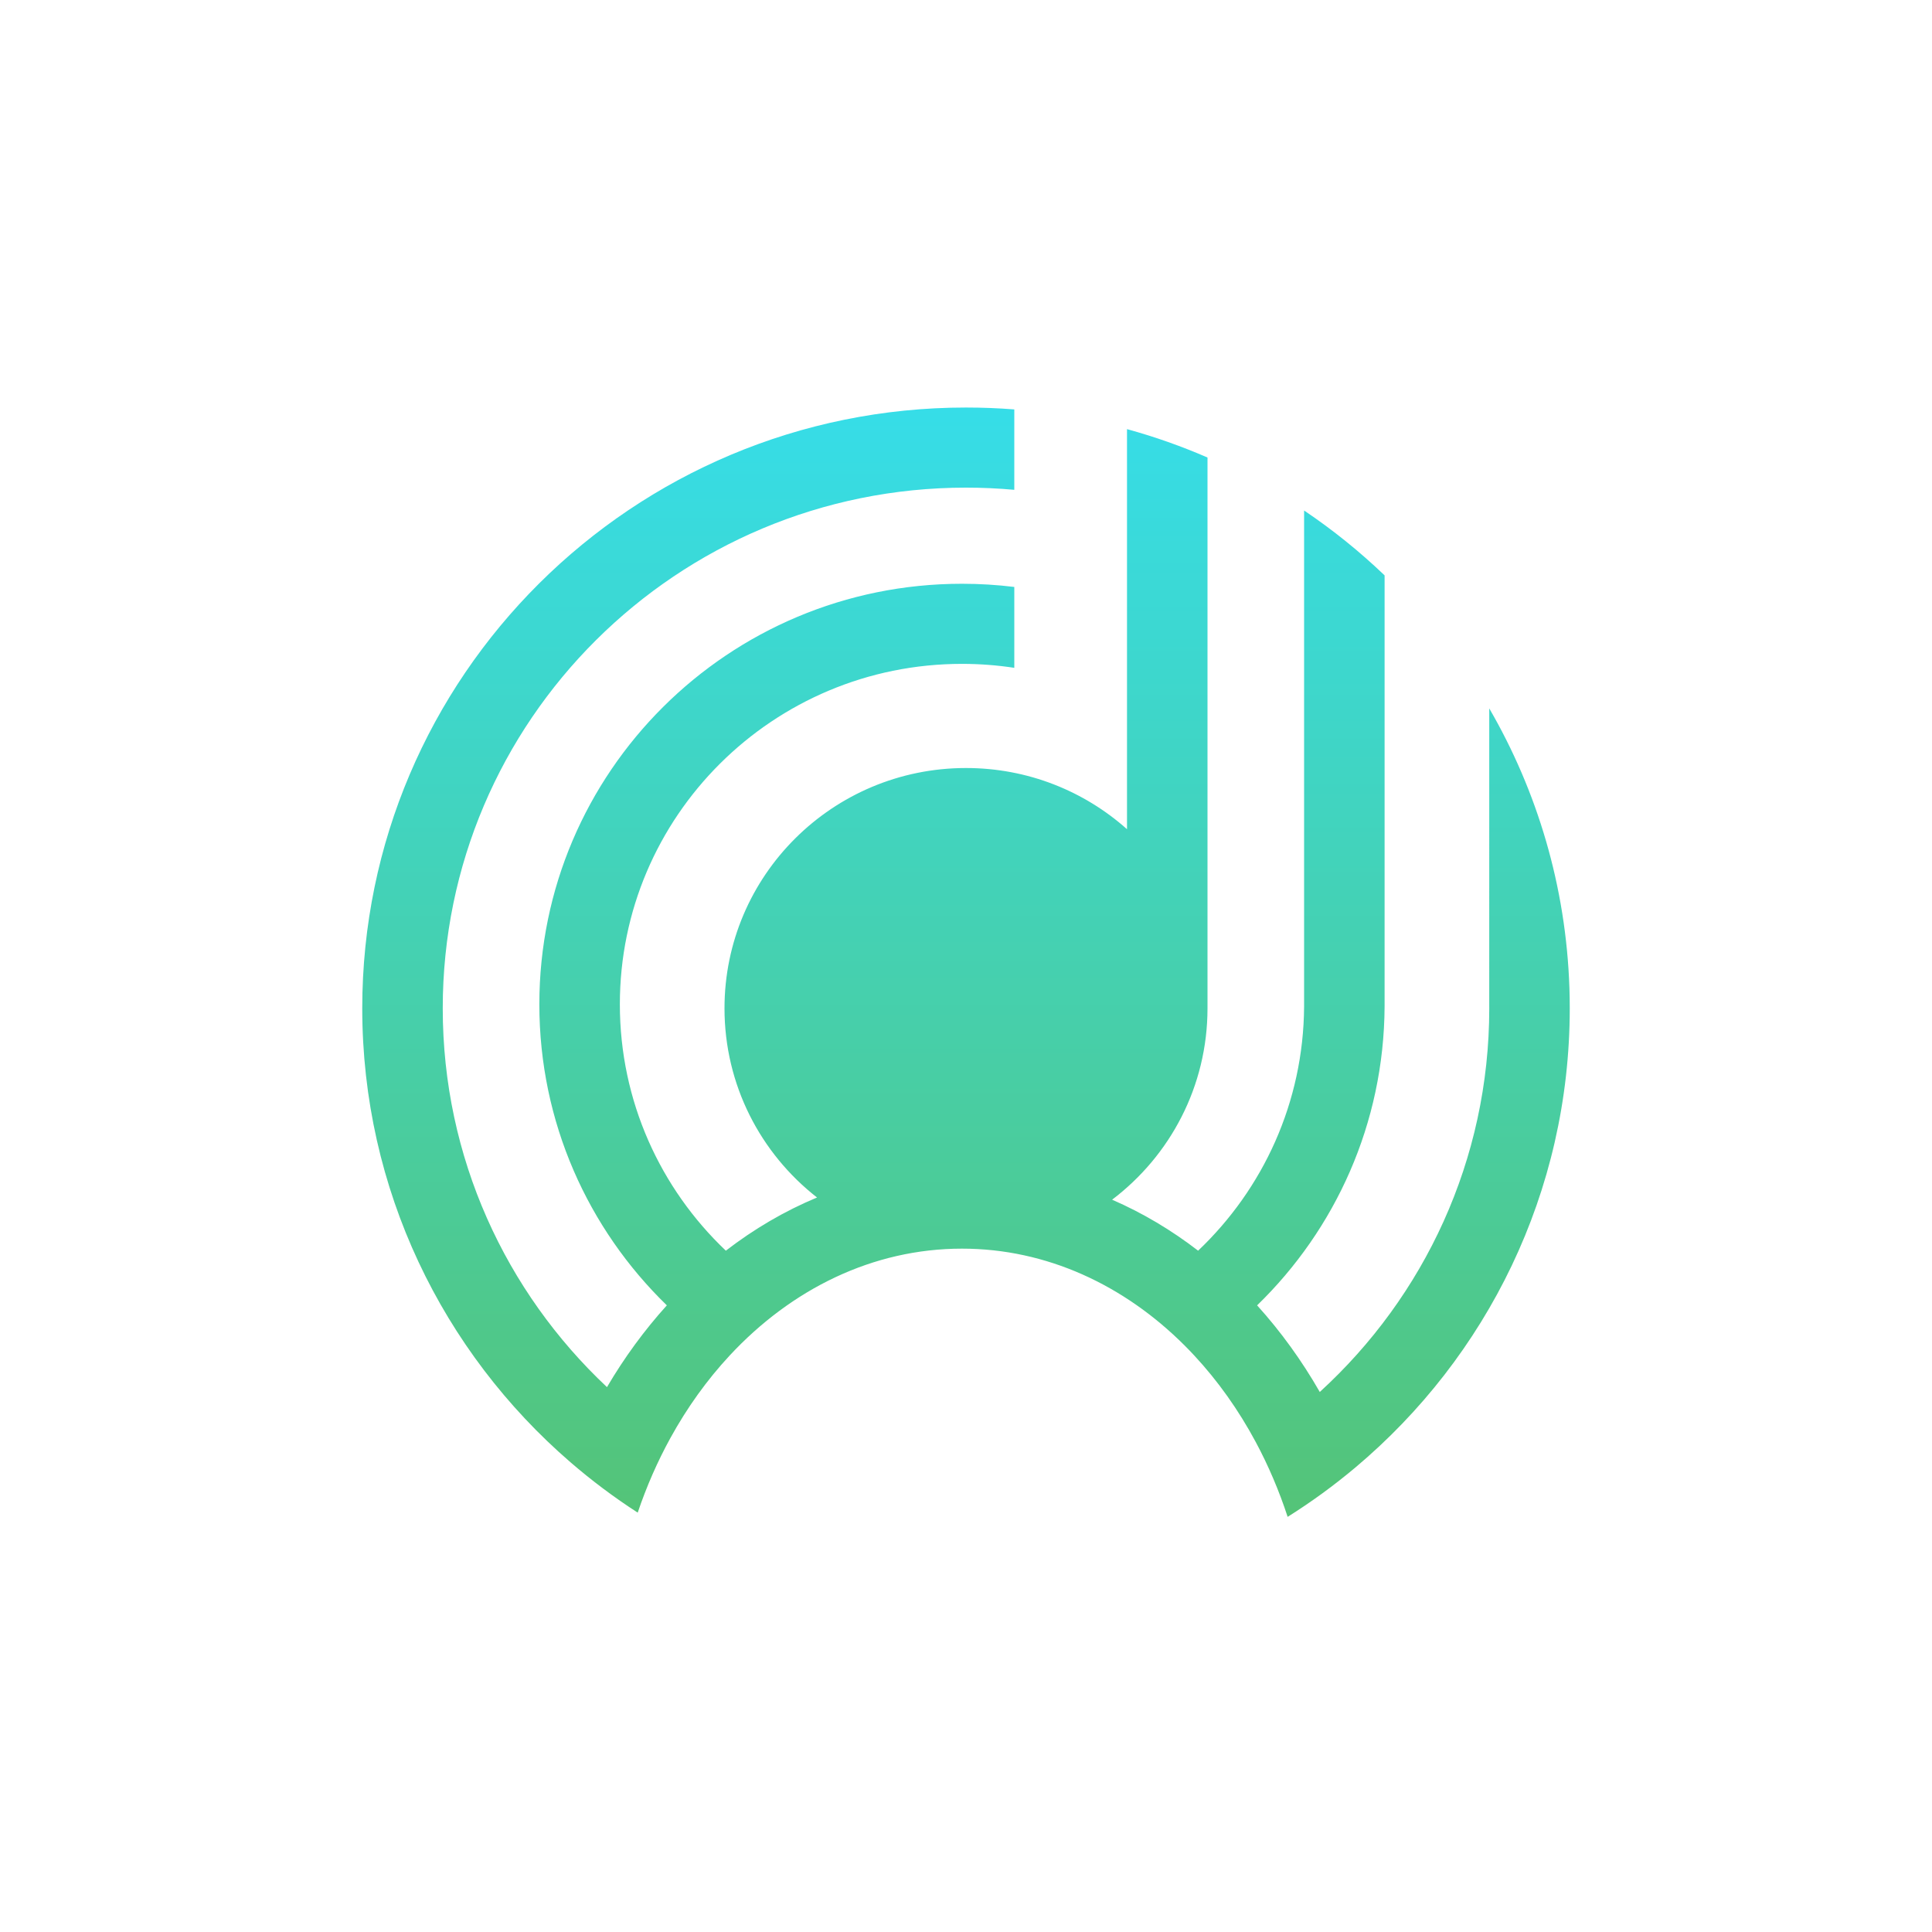 <svg width="128" height="128" viewBox="0 0 128 128" fill="none" xmlns="http://www.w3.org/2000/svg">
<path d="M29.333 66.804C29.333 76.689 33.509 85.606 40.214 91.901C41.361 89.949 42.69 88.129 44.18 86.483C38.969 81.423 35.733 74.357 35.733 66.539C35.733 51.151 48.269 38.676 63.733 38.676C64.907 38.676 66.064 38.748 67.2 38.887V44.245C66.07 44.073 64.912 43.983 63.733 43.983C51.215 43.983 41.067 54.082 41.067 66.539C41.067 72.956 43.757 78.749 48.089 82.861C49.947 81.43 51.97 80.237 54.131 79.337C50.398 76.423 48 71.892 48 66.804C48 58.011 55.163 50.883 64 50.883C68.098 50.883 71.836 52.416 74.667 54.937V28.431C76.501 28.935 78.282 29.565 80 30.312V66.679C80 66.721 80 66.762 80 66.804C80 71.978 77.52 76.575 73.68 79.483C75.712 80.365 77.619 81.505 79.378 82.861C83.679 78.779 86.361 73.04 86.4 66.679L86.4 66.539V33.822C88.301 35.103 90.085 36.542 91.733 38.121V66.679C91.695 74.441 88.467 81.453 83.287 86.483C84.858 88.219 86.25 90.149 87.439 92.222C94.347 85.912 98.667 76.859 98.667 66.804C98.667 66.762 98.667 66.721 98.666 66.679L98.667 46.933C101.847 52.415 103.752 58.722 103.978 65.453C103.993 65.901 104 66.352 104 66.804C104 79.002 98.486 89.919 89.803 97.22C88.386 98.412 86.885 99.507 85.31 100.496C84.739 98.75 84.028 97.09 83.195 95.536C82.056 93.413 80.687 91.489 79.131 89.814C78.921 89.587 78.707 89.365 78.49 89.148C74.479 85.136 69.338 82.726 63.733 82.726C57.825 82.726 52.431 85.404 48.335 89.814C46.844 91.419 45.525 93.254 44.415 95.273C43.565 96.82 42.837 98.474 42.25 100.216C40.686 99.206 39.198 98.09 37.795 96.878C29.344 89.58 24 78.813 24 66.804C24 44.821 41.909 27 64 27C65.077 27 66.144 27.042 67.2 27.125V32.452C66.146 32.356 65.079 32.307 64 32.307C44.854 32.307 29.333 47.752 29.333 66.804Z" fill="url(#paint0_linear_3925_814)"/>
<defs>
<linearGradient id="paint0_linear_3925_814" x1="64" y1="27" x2="64" y2="100.24" gradientUnits="userSpaceOnUse">
<stop stop-color="#36DDE8"/>
<stop offset="1" stop-color="#54C478"/>
</linearGradient>
</defs>
</svg>
